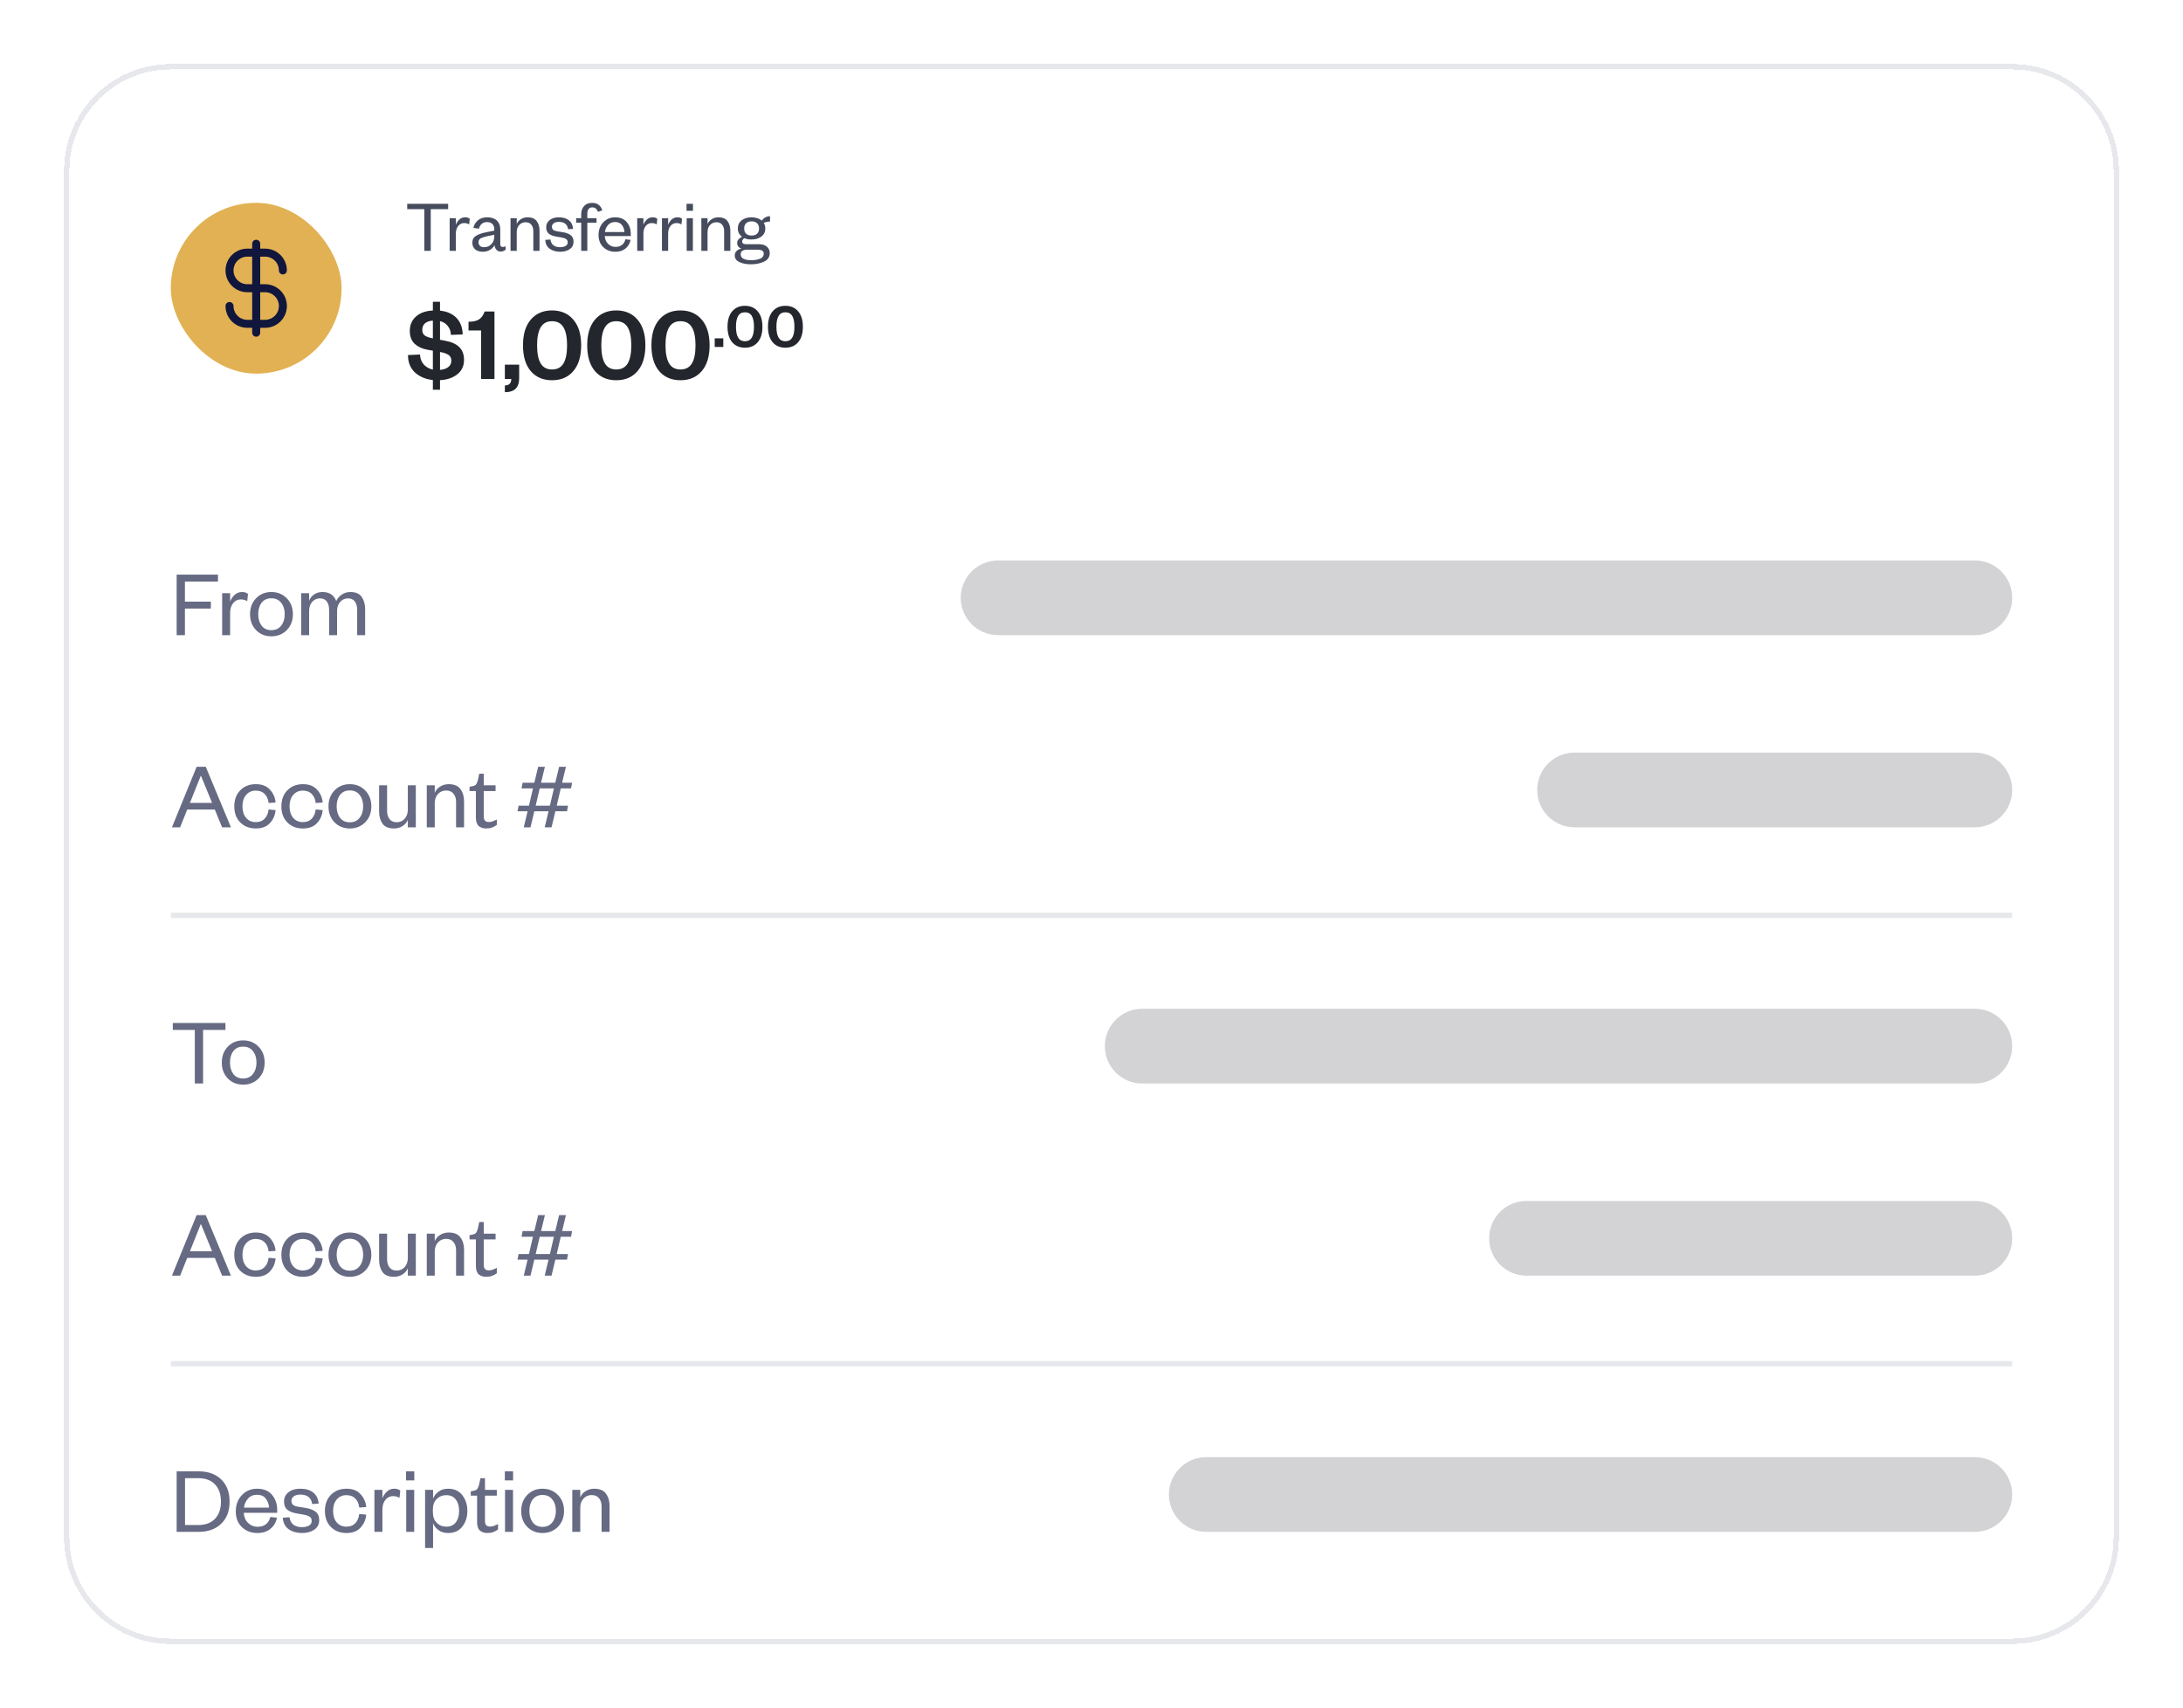 <svg width="409" height="320" viewBox="0 0 409 320" fill="none" xmlns="http://www.w3.org/2000/svg">
<g filter="url(#filter0_d_1_12790)">
<path d="M12 24C12 12.954 20.954 4 32 4H377C388.046 4 397 12.954 397 24V280C397 291.046 388.046 300 377 300H32C20.954 300 12 291.046 12 280V24Z" fill="white" shape-rendering="crispEdges"/>
<path d="M32 4.5H377C387.77 4.5 396.5 13.23 396.5 24V280C396.5 290.77 387.77 299.5 377 299.5H32C21.23 299.5 12.5 290.77 12.5 280V24L12.507 23.497C12.774 12.96 21.399 4.5 32 4.5Z" stroke="#11163D" stroke-opacity="0.1" shape-rendering="crispEdges"/>
<rect x="32" y="30" width="32" height="32" rx="16" fill="#E1B153"/>
<path d="M43 49.333C43 51.174 44.492 52.667 46.333 52.667H49.667C51.508 52.667 53 51.174 53 49.333C53 47.492 51.508 46 49.667 46H46.333C44.492 46 43 44.508 43 42.667C43 40.826 44.492 39.333 46.333 39.333H49.667C51.508 39.333 53 40.826 53 42.667M48 37.667V54.333" stroke="#11163D" stroke-width="1.5" stroke-linecap="round" stroke-linejoin="round"/>
<path d="M80.704 39H79.5V31.188H76.294V30.18H83.966V31.188H80.704V39ZM88.015 32.994L87.903 34.044C87.735 33.951 87.581 33.885 87.441 33.848C87.301 33.811 87.138 33.792 86.951 33.792C86.513 33.792 86.144 33.974 85.845 34.338C85.556 34.702 85.411 35.178 85.411 35.766V39H84.249V32.882H85.411V34.128C85.523 33.783 85.728 33.461 86.027 33.162C86.335 32.863 86.709 32.714 87.147 32.714C87.334 32.714 87.497 32.737 87.637 32.784C87.787 32.831 87.912 32.901 88.015 32.994ZM92.61 36.27V35.976L91.238 36.27C90.762 36.373 90.379 36.494 90.09 36.634C89.801 36.774 89.656 37.031 89.656 37.404C89.656 37.665 89.745 37.885 89.922 38.062C90.099 38.23 90.361 38.314 90.706 38.314C91.238 38.314 91.686 38.127 92.05 37.754C92.423 37.381 92.61 36.886 92.61 36.27ZM93.73 35.052V37.796C93.73 37.955 93.772 38.076 93.856 38.16C93.94 38.235 94.057 38.272 94.206 38.272C94.271 38.272 94.355 38.263 94.458 38.244C94.561 38.216 94.654 38.179 94.738 38.132V38.762C94.635 38.865 94.509 38.949 94.36 39.014C94.22 39.089 94.033 39.126 93.8 39.126C93.483 39.126 93.221 39.019 93.016 38.804C92.811 38.58 92.689 38.286 92.652 37.922C92.484 38.277 92.199 38.575 91.798 38.818C91.397 39.051 90.949 39.168 90.454 39.168C89.866 39.168 89.39 39.019 89.026 38.72C88.671 38.412 88.494 37.997 88.494 37.474C88.494 36.895 88.723 36.466 89.18 36.186C89.637 35.906 90.23 35.691 90.958 35.542L92.61 35.206V34.968C92.61 34.548 92.493 34.217 92.26 33.974C92.027 33.731 91.695 33.61 91.266 33.61C90.827 33.61 90.482 33.727 90.23 33.96C89.987 34.193 89.819 34.487 89.726 34.842L88.69 34.702C88.811 34.133 89.091 33.661 89.53 33.288C89.978 32.905 90.561 32.714 91.28 32.714C92.045 32.714 92.643 32.91 93.072 33.302C93.511 33.694 93.73 34.277 93.73 35.052ZM96.814 35.486V39H95.651V32.882H96.814V33.974C96.963 33.601 97.224 33.297 97.597 33.064C97.971 32.831 98.386 32.714 98.844 32.714C99.637 32.714 100.206 32.952 100.552 33.428C100.906 33.904 101.084 34.497 101.084 35.206V39H99.921V35.304C99.921 34.8 99.796 34.399 99.543 34.1C99.301 33.792 98.942 33.638 98.466 33.638C98.008 33.638 97.616 33.806 97.29 34.142C96.972 34.478 96.814 34.926 96.814 35.486ZM102.149 36.942L103.129 36.872C103.185 37.339 103.371 37.698 103.689 37.95C104.006 38.193 104.426 38.314 104.949 38.314C105.35 38.314 105.686 38.239 105.957 38.09C106.227 37.941 106.363 37.712 106.363 37.404C106.363 37.115 106.26 36.909 106.055 36.788C105.859 36.657 105.574 36.559 105.201 36.494L104.165 36.312C103.595 36.219 103.147 36.041 102.821 35.78C102.494 35.509 102.331 35.113 102.331 34.59C102.331 34.03 102.545 33.577 102.975 33.232C103.413 32.887 103.983 32.714 104.683 32.714C105.495 32.714 106.129 32.901 106.587 33.274C107.053 33.647 107.315 34.184 107.371 34.884L106.433 34.94C106.367 34.473 106.185 34.128 105.887 33.904C105.597 33.68 105.196 33.568 104.683 33.568C104.3 33.568 103.992 33.652 103.759 33.82C103.525 33.979 103.409 34.198 103.409 34.478C103.409 34.721 103.483 34.912 103.633 35.052C103.791 35.183 104.029 35.276 104.347 35.332L105.495 35.514C106.111 35.617 106.591 35.803 106.937 36.074C107.282 36.335 107.455 36.741 107.455 37.292C107.455 37.899 107.212 38.365 106.727 38.692C106.251 39.009 105.658 39.168 104.949 39.168C104.193 39.168 103.549 38.986 103.017 38.622C102.494 38.258 102.205 37.698 102.149 36.942ZM108.891 33.722H107.953V32.882H108.891V32.168C108.891 31.524 109.069 31.006 109.423 30.614C109.778 30.213 110.277 30.012 110.921 30.012C111.444 30.012 111.859 30.133 112.167 30.376C112.475 30.609 112.699 30.955 112.839 31.412L112.041 31.692C111.967 31.459 111.841 31.263 111.663 31.104C111.486 30.936 111.257 30.852 110.977 30.852C110.66 30.852 110.422 30.959 110.263 31.174C110.114 31.389 110.039 31.678 110.039 32.042V32.882H111.761V33.722H110.039V39H108.891V33.722ZM117.184 36.83L118.15 36.942C118.001 37.633 117.674 38.179 117.17 38.58C116.676 38.972 116.05 39.168 115.294 39.168C114.389 39.168 113.638 38.883 113.04 38.314C112.443 37.735 112.144 36.975 112.144 36.032C112.144 35.071 112.438 34.277 113.026 33.652C113.624 33.027 114.361 32.714 115.238 32.714C116.209 32.714 116.942 33.017 117.436 33.624C117.931 34.221 118.178 34.935 118.178 35.766V36.228H113.306C113.334 36.816 113.54 37.301 113.922 37.684C114.305 38.067 114.767 38.258 115.308 38.258C115.812 38.258 116.218 38.137 116.526 37.894C116.844 37.651 117.063 37.297 117.184 36.83ZM113.334 35.472H116.988C116.97 34.987 116.816 34.553 116.526 34.17C116.246 33.787 115.817 33.596 115.238 33.596C114.688 33.596 114.249 33.783 113.922 34.156C113.596 34.529 113.4 34.968 113.334 35.472ZM123.152 32.994L123.04 34.044C122.872 33.951 122.718 33.885 122.578 33.848C122.438 33.811 122.275 33.792 122.088 33.792C121.649 33.792 121.281 33.974 120.982 34.338C120.693 34.702 120.548 35.178 120.548 35.766V39H119.386V32.882H120.548V34.128C120.66 33.783 120.865 33.461 121.164 33.162C121.472 32.863 121.845 32.714 122.284 32.714C122.471 32.714 122.634 32.737 122.774 32.784C122.923 32.831 123.049 32.901 123.152 32.994ZM127.787 32.994L127.675 34.044C127.507 33.951 127.353 33.885 127.213 33.848C127.073 33.811 126.909 33.792 126.723 33.792C126.284 33.792 125.915 33.974 125.617 34.338C125.327 34.702 125.183 35.178 125.183 35.766V39H124.021V32.882H125.183V34.128C125.295 33.783 125.5 33.461 125.799 33.162C126.107 32.863 126.48 32.714 126.919 32.714C127.105 32.714 127.269 32.737 127.409 32.784C127.558 32.831 127.684 32.901 127.787 32.994ZM128.627 31.496V30.18H129.831V31.496H128.627ZM128.655 32.882H129.817V39H128.655V32.882ZM132.565 35.486V39H131.403V32.882H132.565V33.974C132.715 33.601 132.976 33.297 133.349 33.064C133.723 32.831 134.138 32.714 134.595 32.714C135.389 32.714 135.958 32.952 136.303 33.428C136.658 33.904 136.835 34.497 136.835 35.206V39H135.673V35.304C135.673 34.8 135.547 34.399 135.295 34.1C135.053 33.792 134.693 33.638 134.217 33.638C133.76 33.638 133.368 33.806 133.041 34.142C132.724 34.478 132.565 34.926 132.565 35.486ZM142.213 34.814C142.213 34.385 142.087 34.053 141.835 33.82C141.583 33.587 141.242 33.47 140.813 33.47C140.383 33.47 140.043 33.587 139.791 33.82C139.548 34.053 139.427 34.385 139.427 34.814C139.427 35.234 139.548 35.561 139.791 35.794C140.043 36.018 140.383 36.13 140.813 36.13C141.242 36.13 141.583 36.018 141.835 35.794C142.087 35.561 142.213 35.234 142.213 34.814ZM144.215 39.406C144.215 40.162 143.851 40.703 143.123 41.03C142.404 41.357 141.592 41.52 140.687 41.52C139.865 41.52 139.156 41.385 138.559 41.114C137.961 40.843 137.663 40.428 137.663 39.868C137.663 39.523 137.779 39.238 138.013 39.014C138.246 38.79 138.549 38.645 138.923 38.58C138.643 38.487 138.437 38.347 138.307 38.16C138.176 37.973 138.111 37.763 138.111 37.53C138.111 37.269 138.195 37.04 138.363 36.844C138.54 36.648 138.764 36.489 139.035 36.368C138.783 36.191 138.587 35.971 138.447 35.71C138.307 35.439 138.237 35.136 138.237 34.8C138.237 34.156 138.475 33.647 138.951 33.274C139.436 32.901 140.052 32.714 140.799 32.714C141.191 32.714 141.55 32.77 141.877 32.882C142.213 32.985 142.497 33.139 142.731 33.344C142.889 33.092 143.104 32.891 143.375 32.742C143.655 32.583 143.953 32.504 144.271 32.504V33.512C144.065 33.512 143.855 33.535 143.641 33.582C143.426 33.629 143.244 33.685 143.095 33.75C143.188 33.899 143.258 34.063 143.305 34.24C143.361 34.417 143.389 34.604 143.389 34.8C143.389 35.435 143.146 35.939 142.661 36.312C142.175 36.685 141.555 36.872 140.799 36.872C140.547 36.872 140.309 36.853 140.085 36.816C139.861 36.769 139.655 36.704 139.469 36.62C139.357 36.685 139.259 36.769 139.175 36.872C139.091 36.965 139.049 37.082 139.049 37.222C139.049 37.39 139.105 37.521 139.217 37.614C139.338 37.707 139.529 37.754 139.791 37.754H142.185C142.847 37.754 143.351 37.913 143.697 38.23C144.042 38.538 144.215 38.93 144.215 39.406ZM138.769 39.644C138.769 40.027 138.946 40.307 139.301 40.484C139.665 40.661 140.127 40.75 140.687 40.75C141.387 40.75 141.961 40.657 142.409 40.47C142.866 40.283 143.095 39.971 143.095 39.532C143.095 39.252 142.987 39.056 142.773 38.944C142.558 38.832 142.273 38.776 141.919 38.776H139.945C139.627 38.776 139.352 38.841 139.119 38.972C138.885 39.093 138.769 39.317 138.769 39.644Z" fill="#464C5E"/>
<path d="M81.02 55.38L81.1 55.4V52.06C80.46 52.113 79.967 52.287 79.62 52.58C79.287 52.873 79.12 53.287 79.12 53.82C79.12 54.313 79.293 54.673 79.64 54.9C79.987 55.113 80.447 55.273 81.02 55.38ZM82.52 57.96L82.44 57.94V61.3C83.093 61.247 83.607 61.073 83.98 60.78C84.367 60.487 84.56 60.087 84.56 59.58C84.56 59.1 84.387 58.74 84.04 58.5C83.693 58.26 83.187 58.08 82.52 57.96ZM82.44 65.02H81.1V63.2C79.74 63.053 78.62 62.58 77.74 61.78C76.873 60.967 76.44 59.88 76.44 58.52L78.68 58.42C78.733 59.22 78.987 59.86 79.44 60.34C79.893 60.807 80.447 61.107 81.1 61.24V57.7L80.06 57.52C79.1 57.347 78.313 56.98 77.7 56.42C77.087 55.847 76.78 55.04 76.78 54C76.78 52.88 77.167 51.98 77.94 51.3C78.713 50.607 79.767 50.233 81.1 50.18V48.54H82.44V50.2C83.787 50.347 84.827 50.813 85.56 51.6C86.293 52.387 86.667 53.407 86.68 54.66L84.48 54.74C84.453 54.06 84.253 53.5 83.88 53.06C83.52 52.607 83.04 52.307 82.44 52.16V55.66L83.32 55.82C84.533 56.033 85.44 56.433 86.04 57.02C86.64 57.607 86.94 58.407 86.94 59.42C86.94 60.58 86.507 61.493 85.64 62.16C84.787 62.813 83.72 63.167 82.44 63.22V65.02ZM87.782 53.92V52.28C88.662 52.28 89.329 52.127 89.782 51.82C90.236 51.5 90.576 51.013 90.802 50.36H92.642V63H90.142V53.92H87.782ZM94.59 63V60.32H97.27V62.88C97.27 63.72 97.057 64.36 96.63 64.8C96.217 65.24 95.537 65.467 94.59 65.48V64.22C95.004 64.207 95.303 64.1 95.49 63.9C95.69 63.713 95.79 63.413 95.79 63H94.59ZM108.886 56.7C108.886 58.78 108.393 60.393 107.406 61.54C106.433 62.673 105.106 63.24 103.426 63.24C101.76 63.24 100.433 62.673 99.446 61.54C98.473 60.393 97.986 58.78 97.986 56.7C97.986 54.62 98.473 53.013 99.446 51.88C100.433 50.733 101.76 50.16 103.426 50.16C105.106 50.16 106.433 50.733 107.406 51.88C108.393 53.013 108.886 54.62 108.886 56.7ZM106.246 56.7C106.246 55.193 106.02 54.067 105.566 53.32C105.113 52.56 104.4 52.18 103.426 52.18C102.466 52.18 101.76 52.56 101.306 53.32C100.853 54.067 100.626 55.193 100.626 56.7C100.626 58.207 100.853 59.34 101.306 60.1C101.76 60.847 102.466 61.22 103.426 61.22C104.4 61.22 105.113 60.847 105.566 60.1C106.02 59.34 106.246 58.207 106.246 56.7ZM120.918 56.7C120.918 58.78 120.424 60.393 119.438 61.54C118.464 62.673 117.138 63.24 115.458 63.24C113.791 63.24 112.464 62.673 111.478 61.54C110.504 60.393 110.018 58.78 110.018 56.7C110.018 54.62 110.504 53.013 111.478 51.88C112.464 50.733 113.791 50.16 115.458 50.16C117.138 50.16 118.464 50.733 119.438 51.88C120.424 53.013 120.918 54.62 120.918 56.7ZM118.278 56.7C118.278 55.193 118.051 54.067 117.598 53.32C117.144 52.56 116.431 52.18 115.458 52.18C114.498 52.18 113.791 52.56 113.338 53.32C112.884 54.067 112.658 55.193 112.658 56.7C112.658 58.207 112.884 59.34 113.338 60.1C113.791 60.847 114.498 61.22 115.458 61.22C116.431 61.22 117.144 60.847 117.598 60.1C118.051 59.34 118.278 58.207 118.278 56.7ZM132.949 56.7C132.949 58.78 132.455 60.393 131.469 61.54C130.495 62.673 129.169 63.24 127.489 63.24C125.822 63.24 124.495 62.673 123.509 61.54C122.535 60.393 122.049 58.78 122.049 56.7C122.049 54.62 122.535 53.013 123.509 51.88C124.495 50.733 125.822 50.16 127.489 50.16C129.169 50.16 130.495 50.733 131.469 51.88C132.455 53.013 132.949 54.62 132.949 56.7ZM130.309 56.7C130.309 55.193 130.082 54.067 129.629 53.32C129.175 52.56 128.462 52.18 127.489 52.18C126.529 52.18 125.822 52.56 125.369 53.32C124.915 54.067 124.689 55.193 124.689 56.7C124.689 58.207 124.915 59.34 125.369 60.1C125.822 60.847 126.529 61.22 127.489 61.22C128.462 61.22 129.175 60.847 129.629 60.1C130.082 59.34 130.309 58.207 130.309 56.7ZM133.908 57V55.392H135.516V57H133.908ZM142.846 53.22C142.846 54.468 142.55 55.436 141.958 56.124C141.374 56.804 140.578 57.144 139.57 57.144C138.57 57.144 137.774 56.804 137.182 56.124C136.598 55.436 136.306 54.468 136.306 53.22C136.306 51.972 136.598 51.008 137.182 50.328C137.774 49.64 138.57 49.296 139.57 49.296C140.578 49.296 141.374 49.64 141.958 50.328C142.55 51.008 142.846 51.972 142.846 53.22ZM141.262 53.22C141.262 52.316 141.126 51.64 140.854 51.192C140.582 50.736 140.154 50.508 139.57 50.508C138.994 50.508 138.57 50.736 138.298 51.192C138.026 51.64 137.89 52.316 137.89 53.22C137.89 54.124 138.026 54.804 138.298 55.26C138.57 55.708 138.994 55.932 139.57 55.932C140.154 55.932 140.582 55.708 140.854 55.26C141.126 54.804 141.262 54.124 141.262 53.22ZM150.424 53.22C150.424 54.468 150.128 55.436 149.536 56.124C148.952 56.804 148.156 57.144 147.148 57.144C146.148 57.144 145.352 56.804 144.76 56.124C144.176 55.436 143.884 54.468 143.884 53.22C143.884 51.972 144.176 51.008 144.76 50.328C145.352 49.64 146.148 49.296 147.148 49.296C148.156 49.296 148.952 49.64 149.536 50.328C150.128 51.008 150.424 51.972 150.424 53.22ZM148.84 53.22C148.84 52.316 148.704 51.64 148.432 51.192C148.16 50.736 147.732 50.508 147.148 50.508C146.572 50.508 146.148 50.736 145.876 51.192C145.604 51.64 145.468 52.316 145.468 53.22C145.468 54.124 145.604 54.804 145.876 55.26C146.148 55.708 146.572 55.932 147.148 55.932C147.732 55.932 148.16 55.708 148.432 55.26C148.704 54.804 148.84 54.124 148.84 53.22Z" fill="#24262D"/>
<path d="M34.646 111H33.098V99.66H40.838V100.956H34.646V104.718H39.506V106.014H34.646V111ZM46.464 103.278L46.32 104.628C46.104 104.508 45.906 104.424 45.726 104.376C45.546 104.328 45.336 104.304 45.096 104.304C44.532 104.304 44.058 104.538 43.674 105.006C43.302 105.474 43.116 106.086 43.116 106.842V111H41.622V103.134H43.116V104.736C43.26 104.292 43.524 103.878 43.908 103.494C44.304 103.11 44.784 102.918 45.348 102.918C45.588 102.918 45.798 102.948 45.978 103.008C46.17 103.068 46.332 103.158 46.464 103.278ZM54.876 107.076C54.876 108.288 54.492 109.284 53.724 110.064C52.956 110.832 51.996 111.216 50.844 111.216C49.692 111.216 48.738 110.832 47.982 110.064C47.226 109.284 46.848 108.288 46.848 107.076C46.848 105.864 47.226 104.868 47.982 104.088C48.738 103.308 49.692 102.918 50.844 102.918C51.996 102.918 52.956 103.308 53.724 104.088C54.492 104.868 54.876 105.864 54.876 107.076ZM48.378 107.076C48.378 107.94 48.588 108.654 49.008 109.218C49.44 109.782 50.052 110.064 50.844 110.064C51.636 110.064 52.248 109.782 52.68 109.218C53.124 108.654 53.346 107.94 53.346 107.076C53.346 106.2 53.124 105.486 52.68 104.934C52.248 104.37 51.636 104.088 50.844 104.088C50.052 104.088 49.44 104.37 49.008 104.934C48.588 105.486 48.378 106.2 48.378 107.076ZM62.992 104.628C63.197 104.148 63.532 103.746 64.001 103.422C64.469 103.086 65.014 102.918 65.638 102.918C66.659 102.918 67.373 103.23 67.781 103.854C68.201 104.478 68.41 105.234 68.41 106.122V111H66.916V106.248C66.916 105.6 66.772 105.084 66.484 104.7C66.209 104.304 65.77 104.106 65.171 104.106C64.618 104.106 64.144 104.322 63.748 104.754C63.352 105.186 63.154 105.762 63.154 106.482V111H61.66V106.248C61.66 105.6 61.517 105.084 61.228 104.7C60.953 104.304 60.514 104.106 59.914 104.106C59.362 104.106 58.889 104.322 58.492 104.754C58.108 105.186 57.916 105.762 57.916 106.482V111H56.422V103.134H57.916V104.538C58.108 104.058 58.42 103.668 58.852 103.368C59.297 103.068 59.819 102.918 60.419 102.918C61.114 102.918 61.672 103.074 62.093 103.386C62.525 103.698 62.825 104.112 62.992 104.628Z" fill="#11163D" fill-opacity="0.64"/>
<path opacity="0.2" d="M180 104C180 100.134 183.134 97 187 97H370C373.866 97 377 100.134 377 104C377 107.866 373.866 111 370 111H187C183.134 111 180 107.866 180 104Z" fill="#24262D"/>
<path d="M37.598 137.388L35.582 142.428H39.74L37.67 137.388H37.598ZM41.612 147L40.244 143.67H35.078L33.746 147H32.216L36.842 135.66H38.552L43.268 147H41.612ZM43.895 143.076C43.895 141.828 44.267 140.826 45.011 140.07C45.767 139.302 46.739 138.918 47.927 138.918C49.079 138.918 49.961 139.26 50.573 139.944C51.197 140.616 51.551 141.42 51.635 142.356L50.321 142.446C50.261 141.762 50.021 141.204 49.601 140.772C49.193 140.34 48.629 140.124 47.909 140.124C47.177 140.124 46.577 140.394 46.109 140.934C45.653 141.462 45.425 142.176 45.425 143.076C45.425 143.976 45.653 144.696 46.109 145.236C46.577 145.764 47.177 146.028 47.909 146.028C48.629 146.028 49.193 145.806 49.601 145.362C50.021 144.906 50.261 144.336 50.321 143.652L51.635 143.778C51.551 144.726 51.197 145.536 50.573 146.208C49.961 146.88 49.079 147.216 47.927 147.216C46.739 147.216 45.767 146.838 45.011 146.082C44.267 145.326 43.895 144.324 43.895 143.076ZM52.719 143.076C52.719 141.828 53.091 140.826 53.835 140.07C54.591 139.302 55.563 138.918 56.751 138.918C57.903 138.918 58.785 139.26 59.397 139.944C60.021 140.616 60.375 141.42 60.459 142.356L59.145 142.446C59.085 141.762 58.845 141.204 58.425 140.772C58.017 140.34 57.453 140.124 56.733 140.124C56.001 140.124 55.401 140.394 54.933 140.934C54.477 141.462 54.249 142.176 54.249 143.076C54.249 143.976 54.477 144.696 54.933 145.236C55.401 145.764 56.001 146.028 56.733 146.028C57.453 146.028 58.017 145.806 58.425 145.362C58.845 144.906 59.085 144.336 59.145 143.652L60.459 143.778C60.375 144.726 60.021 145.536 59.397 146.208C58.785 146.88 57.903 147.216 56.751 147.216C55.563 147.216 54.591 146.838 53.835 146.082C53.091 145.326 52.719 144.324 52.719 143.076ZM69.572 143.076C69.572 144.288 69.188 145.284 68.419 146.064C67.651 146.832 66.692 147.216 65.54 147.216C64.388 147.216 63.434 146.832 62.678 146.064C61.922 145.284 61.544 144.288 61.544 143.076C61.544 141.864 61.922 140.868 62.678 140.088C63.434 139.308 64.388 138.918 65.54 138.918C66.692 138.918 67.651 139.308 68.419 140.088C69.188 140.868 69.572 141.864 69.572 143.076ZM63.074 143.076C63.074 143.94 63.283 144.654 63.703 145.218C64.135 145.782 64.748 146.064 65.54 146.064C66.332 146.064 66.944 145.782 67.376 145.218C67.82 144.654 68.041 143.94 68.041 143.076C68.041 142.2 67.82 141.486 67.376 140.934C66.944 140.37 66.332 140.088 65.54 140.088C64.748 140.088 64.135 140.37 63.703 140.934C63.283 141.486 63.074 142.2 63.074 143.076ZM76.41 143.652V139.134H77.904V147H76.41V145.614C76.218 146.082 75.888 146.466 75.42 146.766C74.952 147.066 74.424 147.216 73.836 147.216C72.816 147.216 72.09 146.916 71.658 146.316C71.238 145.704 71.028 144.942 71.028 144.03V139.134H72.522V143.886C72.522 144.534 72.672 145.056 72.972 145.452C73.272 145.848 73.728 146.046 74.34 146.046C74.928 146.046 75.42 145.83 75.816 145.398C76.212 144.954 76.41 144.372 76.41 143.652ZM81.454 142.482V147H79.96V139.134H81.454V140.538C81.646 140.058 81.982 139.668 82.462 139.368C82.942 139.068 83.476 138.918 84.064 138.918C85.084 138.918 85.816 139.224 86.26 139.836C86.716 140.448 86.944 141.21 86.944 142.122V147H85.45V142.248C85.45 141.6 85.288 141.084 84.964 140.7C84.652 140.304 84.19 140.106 83.578 140.106C82.99 140.106 82.486 140.322 82.066 140.754C81.658 141.186 81.454 141.762 81.454 142.482ZM89.159 145.164V140.214H87.971V139.404L88.475 139.314C88.847 139.242 89.099 139.11 89.231 138.918C89.363 138.714 89.471 138.426 89.555 138.054L89.789 136.956H90.635V139.134H92.849V140.214H90.635V144.984C90.635 145.332 90.713 145.59 90.869 145.758C91.025 145.926 91.271 146.01 91.607 146.01C91.859 146.01 92.111 145.962 92.363 145.866C92.615 145.77 92.855 145.662 93.083 145.542V146.55C92.795 146.766 92.495 146.928 92.183 147.036C91.871 147.156 91.499 147.216 91.067 147.216C90.515 147.216 90.059 147.066 89.699 146.766C89.339 146.454 89.159 145.92 89.159 145.164ZM103.026 142.95L103.782 139.71H101.118L100.362 142.95H103.026ZM102.054 147L102.774 143.994H100.11L99.39 147H98.13L98.85 143.994H96.96L97.158 142.95H99.102L99.858 139.71H97.716L97.914 138.648H100.11L100.83 135.66H102.09L101.37 138.648H104.034L104.754 135.66H106.032L105.312 138.648H107.184L106.986 139.71H105.06L104.304 142.95H106.428L106.23 143.994H104.052L103.332 147H102.054Z" fill="#11163D" fill-opacity="0.64"/>
<path opacity="0.2" d="M288 140C288 136.134 291.134 133 295 133H370C373.866 133 377 136.134 377 140C377 143.866 373.866 147 370 147H295C291.134 147 288 143.866 288 140Z" fill="#24262D"/>
<line x1="32" y1="163.5" x2="377" y2="163.5" stroke="#11163D" stroke-opacity="0.1"/>
<path d="M38.048 195H36.5V184.956H32.378V183.66H42.242V184.956H38.048V195ZM49.585 191.076C49.585 192.288 49.201 193.284 48.433 194.064C47.665 194.832 46.705 195.216 45.553 195.216C44.401 195.216 43.447 194.832 42.691 194.064C41.935 193.284 41.557 192.288 41.557 191.076C41.557 189.864 41.935 188.868 42.691 188.088C43.447 187.308 44.401 186.918 45.553 186.918C46.705 186.918 47.665 187.308 48.433 188.088C49.201 188.868 49.585 189.864 49.585 191.076ZM43.087 191.076C43.087 191.94 43.297 192.654 43.717 193.218C44.149 193.782 44.761 194.064 45.553 194.064C46.345 194.064 46.957 193.782 47.389 193.218C47.833 192.654 48.055 191.94 48.055 191.076C48.055 190.2 47.833 189.486 47.389 188.934C46.957 188.37 46.345 188.088 45.553 188.088C44.761 188.088 44.149 188.37 43.717 188.934C43.297 189.486 43.087 190.2 43.087 191.076Z" fill="#11163D" fill-opacity="0.64"/>
<path opacity="0.2" d="M207 188C207 184.134 210.134 181 214 181H370C373.866 181 377 184.134 377 188C377 191.866 373.866 195 370 195H214C210.134 195 207 191.866 207 188Z" fill="#24262D"/>
<path d="M37.598 221.388L35.582 226.428H39.74L37.67 221.388H37.598ZM41.612 231L40.244 227.67H35.078L33.746 231H32.216L36.842 219.66H38.552L43.268 231H41.612ZM43.895 227.076C43.895 225.828 44.267 224.826 45.011 224.07C45.767 223.302 46.739 222.918 47.927 222.918C49.079 222.918 49.961 223.26 50.573 223.944C51.197 224.616 51.551 225.42 51.635 226.356L50.321 226.446C50.261 225.762 50.021 225.204 49.601 224.772C49.193 224.34 48.629 224.124 47.909 224.124C47.177 224.124 46.577 224.394 46.109 224.934C45.653 225.462 45.425 226.176 45.425 227.076C45.425 227.976 45.653 228.696 46.109 229.236C46.577 229.764 47.177 230.028 47.909 230.028C48.629 230.028 49.193 229.806 49.601 229.362C50.021 228.906 50.261 228.336 50.321 227.652L51.635 227.778C51.551 228.726 51.197 229.536 50.573 230.208C49.961 230.88 49.079 231.216 47.927 231.216C46.739 231.216 45.767 230.838 45.011 230.082C44.267 229.326 43.895 228.324 43.895 227.076ZM52.719 227.076C52.719 225.828 53.091 224.826 53.835 224.07C54.591 223.302 55.563 222.918 56.751 222.918C57.903 222.918 58.785 223.26 59.397 223.944C60.021 224.616 60.375 225.42 60.459 226.356L59.145 226.446C59.085 225.762 58.845 225.204 58.425 224.772C58.017 224.34 57.453 224.124 56.733 224.124C56.001 224.124 55.401 224.394 54.933 224.934C54.477 225.462 54.249 226.176 54.249 227.076C54.249 227.976 54.477 228.696 54.933 229.236C55.401 229.764 56.001 230.028 56.733 230.028C57.453 230.028 58.017 229.806 58.425 229.362C58.845 228.906 59.085 228.336 59.145 227.652L60.459 227.778C60.375 228.726 60.021 229.536 59.397 230.208C58.785 230.88 57.903 231.216 56.751 231.216C55.563 231.216 54.591 230.838 53.835 230.082C53.091 229.326 52.719 228.324 52.719 227.076ZM69.572 227.076C69.572 228.288 69.188 229.284 68.419 230.064C67.651 230.832 66.692 231.216 65.54 231.216C64.388 231.216 63.434 230.832 62.678 230.064C61.922 229.284 61.544 228.288 61.544 227.076C61.544 225.864 61.922 224.868 62.678 224.088C63.434 223.308 64.388 222.918 65.54 222.918C66.692 222.918 67.651 223.308 68.419 224.088C69.188 224.868 69.572 225.864 69.572 227.076ZM63.074 227.076C63.074 227.94 63.283 228.654 63.703 229.218C64.135 229.782 64.748 230.064 65.54 230.064C66.332 230.064 66.944 229.782 67.376 229.218C67.82 228.654 68.041 227.94 68.041 227.076C68.041 226.2 67.82 225.486 67.376 224.934C66.944 224.37 66.332 224.088 65.54 224.088C64.748 224.088 64.135 224.37 63.703 224.934C63.283 225.486 63.074 226.2 63.074 227.076ZM76.41 227.652V223.134H77.904V231H76.41V229.614C76.218 230.082 75.888 230.466 75.42 230.766C74.952 231.066 74.424 231.216 73.836 231.216C72.816 231.216 72.09 230.916 71.658 230.316C71.238 229.704 71.028 228.942 71.028 228.03V223.134H72.522V227.886C72.522 228.534 72.672 229.056 72.972 229.452C73.272 229.848 73.728 230.046 74.34 230.046C74.928 230.046 75.42 229.83 75.816 229.398C76.212 228.954 76.41 228.372 76.41 227.652ZM81.454 226.482V231H79.96V223.134H81.454V224.538C81.646 224.058 81.982 223.668 82.462 223.368C82.942 223.068 83.476 222.918 84.064 222.918C85.084 222.918 85.816 223.224 86.26 223.836C86.716 224.448 86.944 225.21 86.944 226.122V231H85.45V226.248C85.45 225.6 85.288 225.084 84.964 224.7C84.652 224.304 84.19 224.106 83.578 224.106C82.99 224.106 82.486 224.322 82.066 224.754C81.658 225.186 81.454 225.762 81.454 226.482ZM89.159 229.164V224.214H87.971V223.404L88.475 223.314C88.847 223.242 89.099 223.11 89.231 222.918C89.363 222.714 89.471 222.426 89.555 222.054L89.789 220.956H90.635V223.134H92.849V224.214H90.635V228.984C90.635 229.332 90.713 229.59 90.869 229.758C91.025 229.926 91.271 230.01 91.607 230.01C91.859 230.01 92.111 229.962 92.363 229.866C92.615 229.77 92.855 229.662 93.083 229.542V230.55C92.795 230.766 92.495 230.928 92.183 231.036C91.871 231.156 91.499 231.216 91.067 231.216C90.515 231.216 90.059 231.066 89.699 230.766C89.339 230.454 89.159 229.92 89.159 229.164ZM103.026 226.95L103.782 223.71H101.118L100.362 226.95H103.026ZM102.054 231L102.774 227.994H100.11L99.39 231H98.13L98.85 227.994H96.96L97.158 226.95H99.102L99.858 223.71H97.716L97.914 222.648H100.11L100.83 219.66H102.09L101.37 222.648H104.034L104.754 219.66H106.032L105.312 222.648H107.184L106.986 223.71H105.06L104.304 226.95H106.428L106.23 227.994H104.052L103.332 231H102.054Z" fill="#11163D" fill-opacity="0.64"/>
<path opacity="0.2" d="M279 224C279 220.134 282.134 217 286 217H370C373.866 217 377 220.134 377 224C377 227.866 373.866 231 370 231H286C282.134 231 279 227.866 279 224Z" fill="#24262D"/>
<line x1="32" y1="247.5" x2="377" y2="247.5" stroke="#11163D" stroke-opacity="0.1"/>
<path d="M33.098 279V267.66H37.202C38.978 267.66 40.388 268.164 41.432 269.172C42.488 270.18 43.016 271.566 43.016 273.33C43.016 275.094 42.488 276.48 41.432 277.488C40.388 278.496 38.978 279 37.202 279H33.098ZM34.664 277.722H37.112C38.492 277.722 39.548 277.332 40.28 276.552C41.024 275.772 41.396 274.698 41.396 273.33C41.396 271.962 41.024 270.888 40.28 270.108C39.548 269.328 38.492 268.938 37.112 268.938H34.664V277.722ZM50.656 276.21L51.898 276.354C51.706 277.242 51.286 277.944 50.638 278.46C50.002 278.964 49.198 279.216 48.226 279.216C47.062 279.216 46.096 278.85 45.328 278.118C44.56 277.374 44.176 276.396 44.176 275.184C44.176 273.948 44.554 272.928 45.31 272.124C46.078 271.32 47.026 270.918 48.154 270.918C49.402 270.918 50.344 271.308 50.98 272.088C51.616 272.856 51.934 273.774 51.934 274.842V275.436H45.67C45.706 276.192 45.97 276.816 46.462 277.308C46.954 277.8 47.548 278.046 48.244 278.046C48.892 278.046 49.414 277.89 49.81 277.578C50.218 277.266 50.5 276.81 50.656 276.21ZM45.706 274.464H50.404C50.38 273.84 50.182 273.282 49.81 272.79C49.45 272.298 48.898 272.052 48.154 272.052C47.446 272.052 46.882 272.292 46.462 272.772C46.042 273.252 45.79 273.816 45.706 274.464ZM52.981 276.354L54.241 276.264C54.313 276.864 54.553 277.326 54.961 277.65C55.369 277.962 55.909 278.118 56.581 278.118C57.097 278.118 57.529 278.022 57.877 277.83C58.225 277.638 58.399 277.344 58.399 276.948C58.399 276.576 58.267 276.312 58.003 276.156C57.751 275.988 57.385 275.862 56.905 275.778L55.573 275.544C54.841 275.424 54.265 275.196 53.845 274.86C53.425 274.512 53.215 274.002 53.215 273.33C53.215 272.61 53.491 272.028 54.043 271.584C54.607 271.14 55.339 270.918 56.239 270.918C57.283 270.918 58.099 271.158 58.687 271.638C59.287 272.118 59.623 272.808 59.695 273.708L58.489 273.78C58.405 273.18 58.171 272.736 57.787 272.448C57.415 272.16 56.899 272.016 56.239 272.016C55.747 272.016 55.351 272.124 55.051 272.34C54.751 272.544 54.601 272.826 54.601 273.186C54.601 273.498 54.697 273.744 54.889 273.924C55.093 274.092 55.399 274.212 55.807 274.284L57.283 274.518C58.075 274.65 58.693 274.89 59.137 275.238C59.581 275.574 59.803 276.096 59.803 276.804C59.803 277.584 59.491 278.184 58.867 278.604C58.255 279.012 57.493 279.216 56.581 279.216C55.609 279.216 54.781 278.982 54.097 278.514C53.425 278.046 53.053 277.326 52.981 276.354ZM60.876 275.076C60.876 273.828 61.248 272.826 61.992 272.07C62.748 271.302 63.719 270.918 64.907 270.918C66.059 270.918 66.942 271.26 67.553 271.944C68.177 272.616 68.531 273.42 68.615 274.356L67.302 274.446C67.242 273.762 67.001 273.204 66.582 272.772C66.174 272.34 65.609 272.124 64.889 272.124C64.157 272.124 63.557 272.394 63.09 272.934C62.633 273.462 62.406 274.176 62.406 275.076C62.406 275.976 62.633 276.696 63.09 277.236C63.557 277.764 64.157 278.028 64.889 278.028C65.609 278.028 66.174 277.806 66.582 277.362C67.001 276.906 67.242 276.336 67.302 275.652L68.615 275.778C68.531 276.726 68.177 277.536 67.553 278.208C66.942 278.88 66.059 279.216 64.907 279.216C63.719 279.216 62.748 278.838 61.992 278.082C61.248 277.326 60.876 276.324 60.876 275.076ZM74.993 271.278L74.849 272.628C74.633 272.508 74.435 272.424 74.255 272.376C74.075 272.328 73.865 272.304 73.625 272.304C73.061 272.304 72.587 272.538 72.203 273.006C71.831 273.474 71.645 274.086 71.645 274.842V279H70.151V271.134H71.645V272.736C71.789 272.292 72.053 271.878 72.437 271.494C72.833 271.11 73.313 270.918 73.877 270.918C74.117 270.918 74.327 270.948 74.507 271.008C74.699 271.068 74.861 271.158 74.993 271.278ZM76.074 269.352V267.66H77.622V269.352H76.074ZM76.11 271.134H77.604V279H76.11V271.134ZM81.101 274.842V275.292C81.101 276.156 81.341 276.828 81.821 277.308C82.313 277.788 82.913 278.028 83.621 278.028C84.389 278.028 84.977 277.764 85.385 277.236C85.805 276.696 86.015 275.976 86.015 275.076C86.015 274.176 85.805 273.462 85.385 272.934C84.977 272.394 84.389 272.124 83.621 272.124C82.913 272.124 82.313 272.364 81.821 272.844C81.341 273.324 81.101 273.99 81.101 274.842ZM81.137 277.362V282.024H79.643V271.134H81.137V272.79C81.305 272.31 81.635 271.878 82.127 271.494C82.619 271.11 83.231 270.918 83.963 270.918C85.115 270.918 86.003 271.326 86.627 272.142C87.251 272.946 87.563 273.924 87.563 275.076C87.563 276.228 87.251 277.206 86.627 278.01C86.003 278.814 85.115 279.216 83.963 279.216C83.231 279.216 82.619 279.03 82.127 278.658C81.635 278.274 81.305 277.842 81.137 277.362ZM89.388 277.164V272.214H88.2V271.404L88.704 271.314C89.076 271.242 89.328 271.11 89.46 270.918C89.592 270.714 89.7 270.426 89.784 270.054L90.018 268.956H90.864V271.134H93.078V272.214H90.864V276.984C90.864 277.332 90.942 277.59 91.098 277.758C91.254 277.926 91.5 278.01 91.836 278.01C92.088 278.01 92.34 277.962 92.592 277.866C92.844 277.77 93.084 277.662 93.312 277.542V278.55C93.024 278.766 92.724 278.928 92.412 279.036C92.1 279.156 91.728 279.216 91.296 279.216C90.744 279.216 90.288 279.066 89.928 278.766C89.568 278.454 89.388 277.92 89.388 277.164ZM94.584 269.352V267.66H96.132V269.352H94.584ZM94.62 271.134H96.114V279H94.62V271.134ZM105.677 275.076C105.677 276.288 105.293 277.284 104.525 278.064C103.757 278.832 102.797 279.216 101.645 279.216C100.493 279.216 99.539 278.832 98.783 278.064C98.027 277.284 97.649 276.288 97.649 275.076C97.649 273.864 98.027 272.868 98.783 272.088C99.539 271.308 100.493 270.918 101.645 270.918C102.797 270.918 103.757 271.308 104.525 272.088C105.293 272.868 105.677 273.864 105.677 275.076ZM99.179 275.076C99.179 275.94 99.389 276.654 99.809 277.218C100.241 277.782 100.853 278.064 101.645 278.064C102.437 278.064 103.049 277.782 103.481 277.218C103.925 276.654 104.147 275.94 104.147 275.076C104.147 274.2 103.925 273.486 103.481 272.934C103.049 272.37 102.437 272.088 101.645 272.088C100.853 272.088 100.241 272.37 99.809 272.934C99.389 273.486 99.179 274.2 99.179 275.076ZM108.717 274.482V279H107.223V271.134H108.717V272.538C108.909 272.058 109.245 271.668 109.725 271.368C110.205 271.068 110.739 270.918 111.327 270.918C112.347 270.918 113.079 271.224 113.523 271.836C113.979 272.448 114.207 273.21 114.207 274.122V279H112.713V274.248C112.713 273.6 112.551 273.084 112.227 272.7C111.915 272.304 111.453 272.106 110.841 272.106C110.253 272.106 109.749 272.322 109.329 272.754C108.921 273.186 108.717 273.762 108.717 274.482Z" fill="#11163D" fill-opacity="0.64"/>
<path opacity="0.2" d="M219 272C219 268.134 222.134 265 226 265H370C373.866 265 377 268.134 377 272C377 275.866 373.866 279 370 279H226C222.134 279 219 275.866 219 272Z" fill="#24262D"/>
</g>
<defs>
<filter id="filter0_d_1_12790" x="0" y="0" width="409" height="320" filterUnits="userSpaceOnUse" color-interpolation-filters="sRGB">
<feFlood flood-opacity="0" result="BackgroundImageFix"/>
<feColorMatrix in="SourceAlpha" type="matrix" values="0 0 0 0 0 0 0 0 0 0 0 0 0 0 0 0 0 0 127 0" result="hardAlpha"/>
<feMorphology radius="4" operator="erode" in="SourceAlpha" result="effect1_dropShadow_1_12790"/>
<feOffset dy="8"/>
<feGaussianBlur stdDeviation="8"/>
<feComposite in2="hardAlpha" operator="out"/>
<feColorMatrix type="matrix" values="0 0 0 0 0.067 0 0 0 0 0.086 0 0 0 0 0.239 0 0 0 0.1 0"/>
<feBlend mode="normal" in2="BackgroundImageFix" result="effect1_dropShadow_1_12790"/>
<feBlend mode="normal" in="SourceGraphic" in2="effect1_dropShadow_1_12790" result="shape"/>
</filter>
</defs>
</svg>
